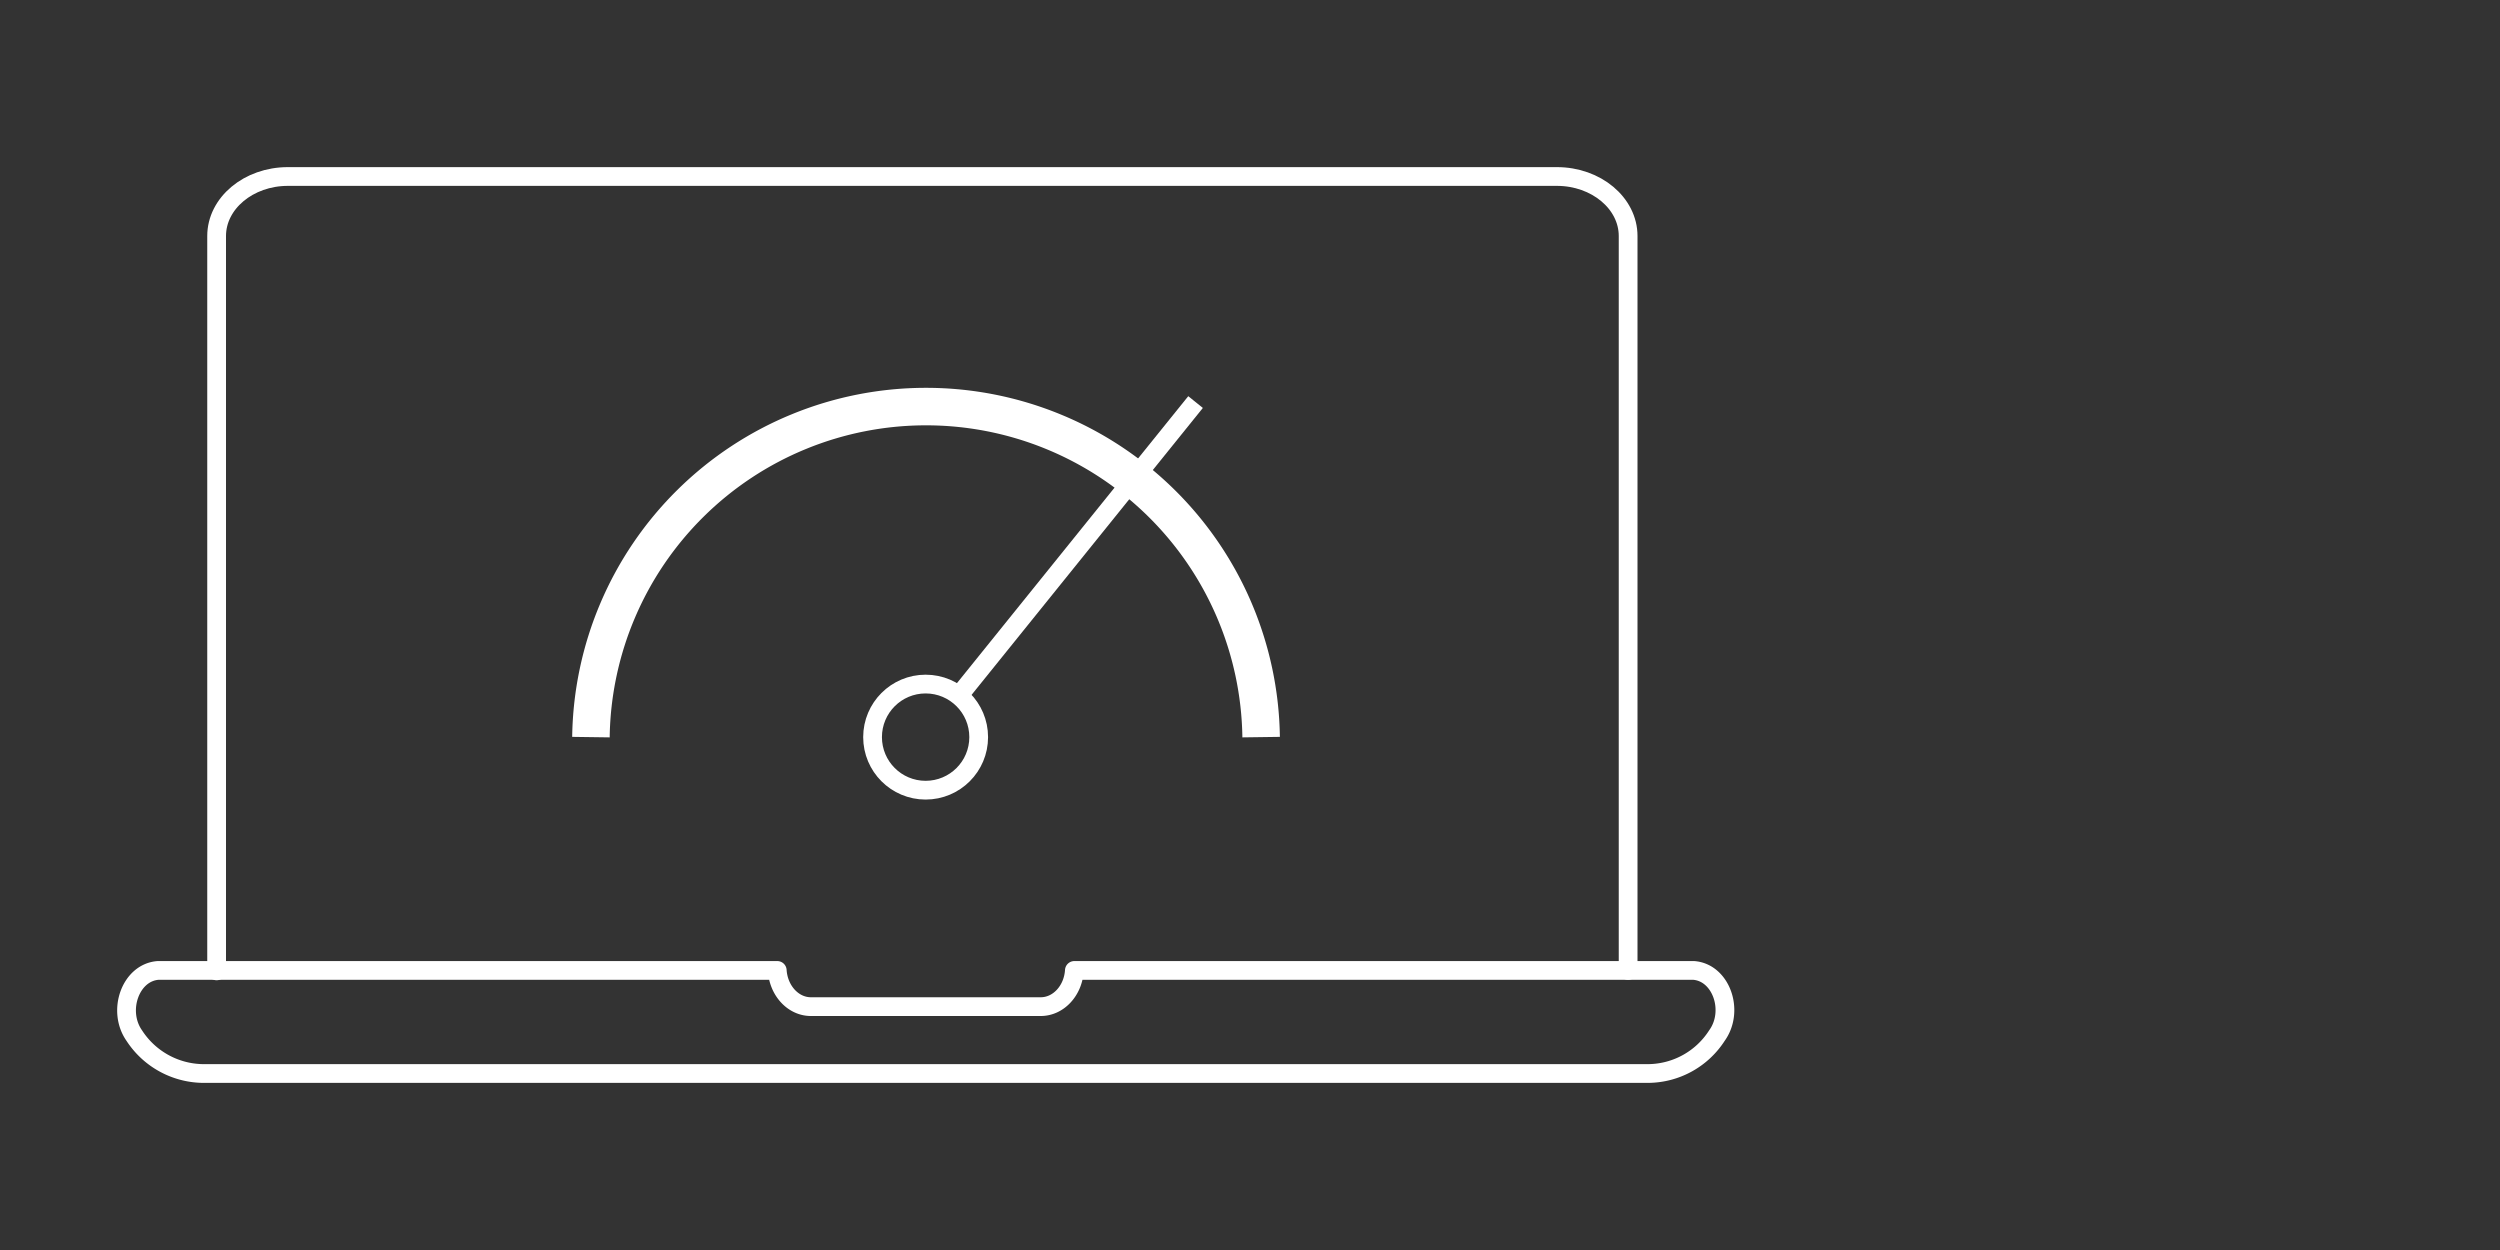 <svg id="Layer_1" data-name="Layer 1" xmlns="http://www.w3.org/2000/svg" viewBox="0 0 400 200"><rect x="0" y="0" width="400" height="200" fill="#333333" stroke="none"/><defs><style>.cls-1,.cls-2,.cls-3{fill:none;stroke:#fff;}.cls-1{stroke-miterlimit:10;stroke-width:6px;}.cls-2{stroke-linecap:round;}.cls-2,.cls-3{stroke-linejoin:round;stroke-width:3px;}</style></defs><path class="cls-1" d="M94.55,117.94a53.62,53.62,0,0,1,107.23,0"/><circle class="cls-2" cx="148.1" cy="117.94" r="8.49"/><line class="cls-3" x1="191.29" y1="64.33" x2="153.41" y2="111.32"/><path class="cls-2" d="M271,155.27H171.9c-.2,3.24-2.55,5.79-5.38,5.79H129.74c-2.83,0-5.17-2.55-5.38-5.79H25.28c-4.42.34-6.56,6.48-3.8,10.42a13.3,13.3,0,0,0,10.9,6.07H263.81a13.19,13.19,0,0,0,10.9-6.07C277.54,161.75,275.4,155.61,271,155.27Z"/><path class="cls-2" d="M260.5,155.27V37.76c0-5.24-5.11-9.52-11.39-9.52H46.05c-6.28,0-11.39,4.28-11.39,9.52V155.34"/></svg>